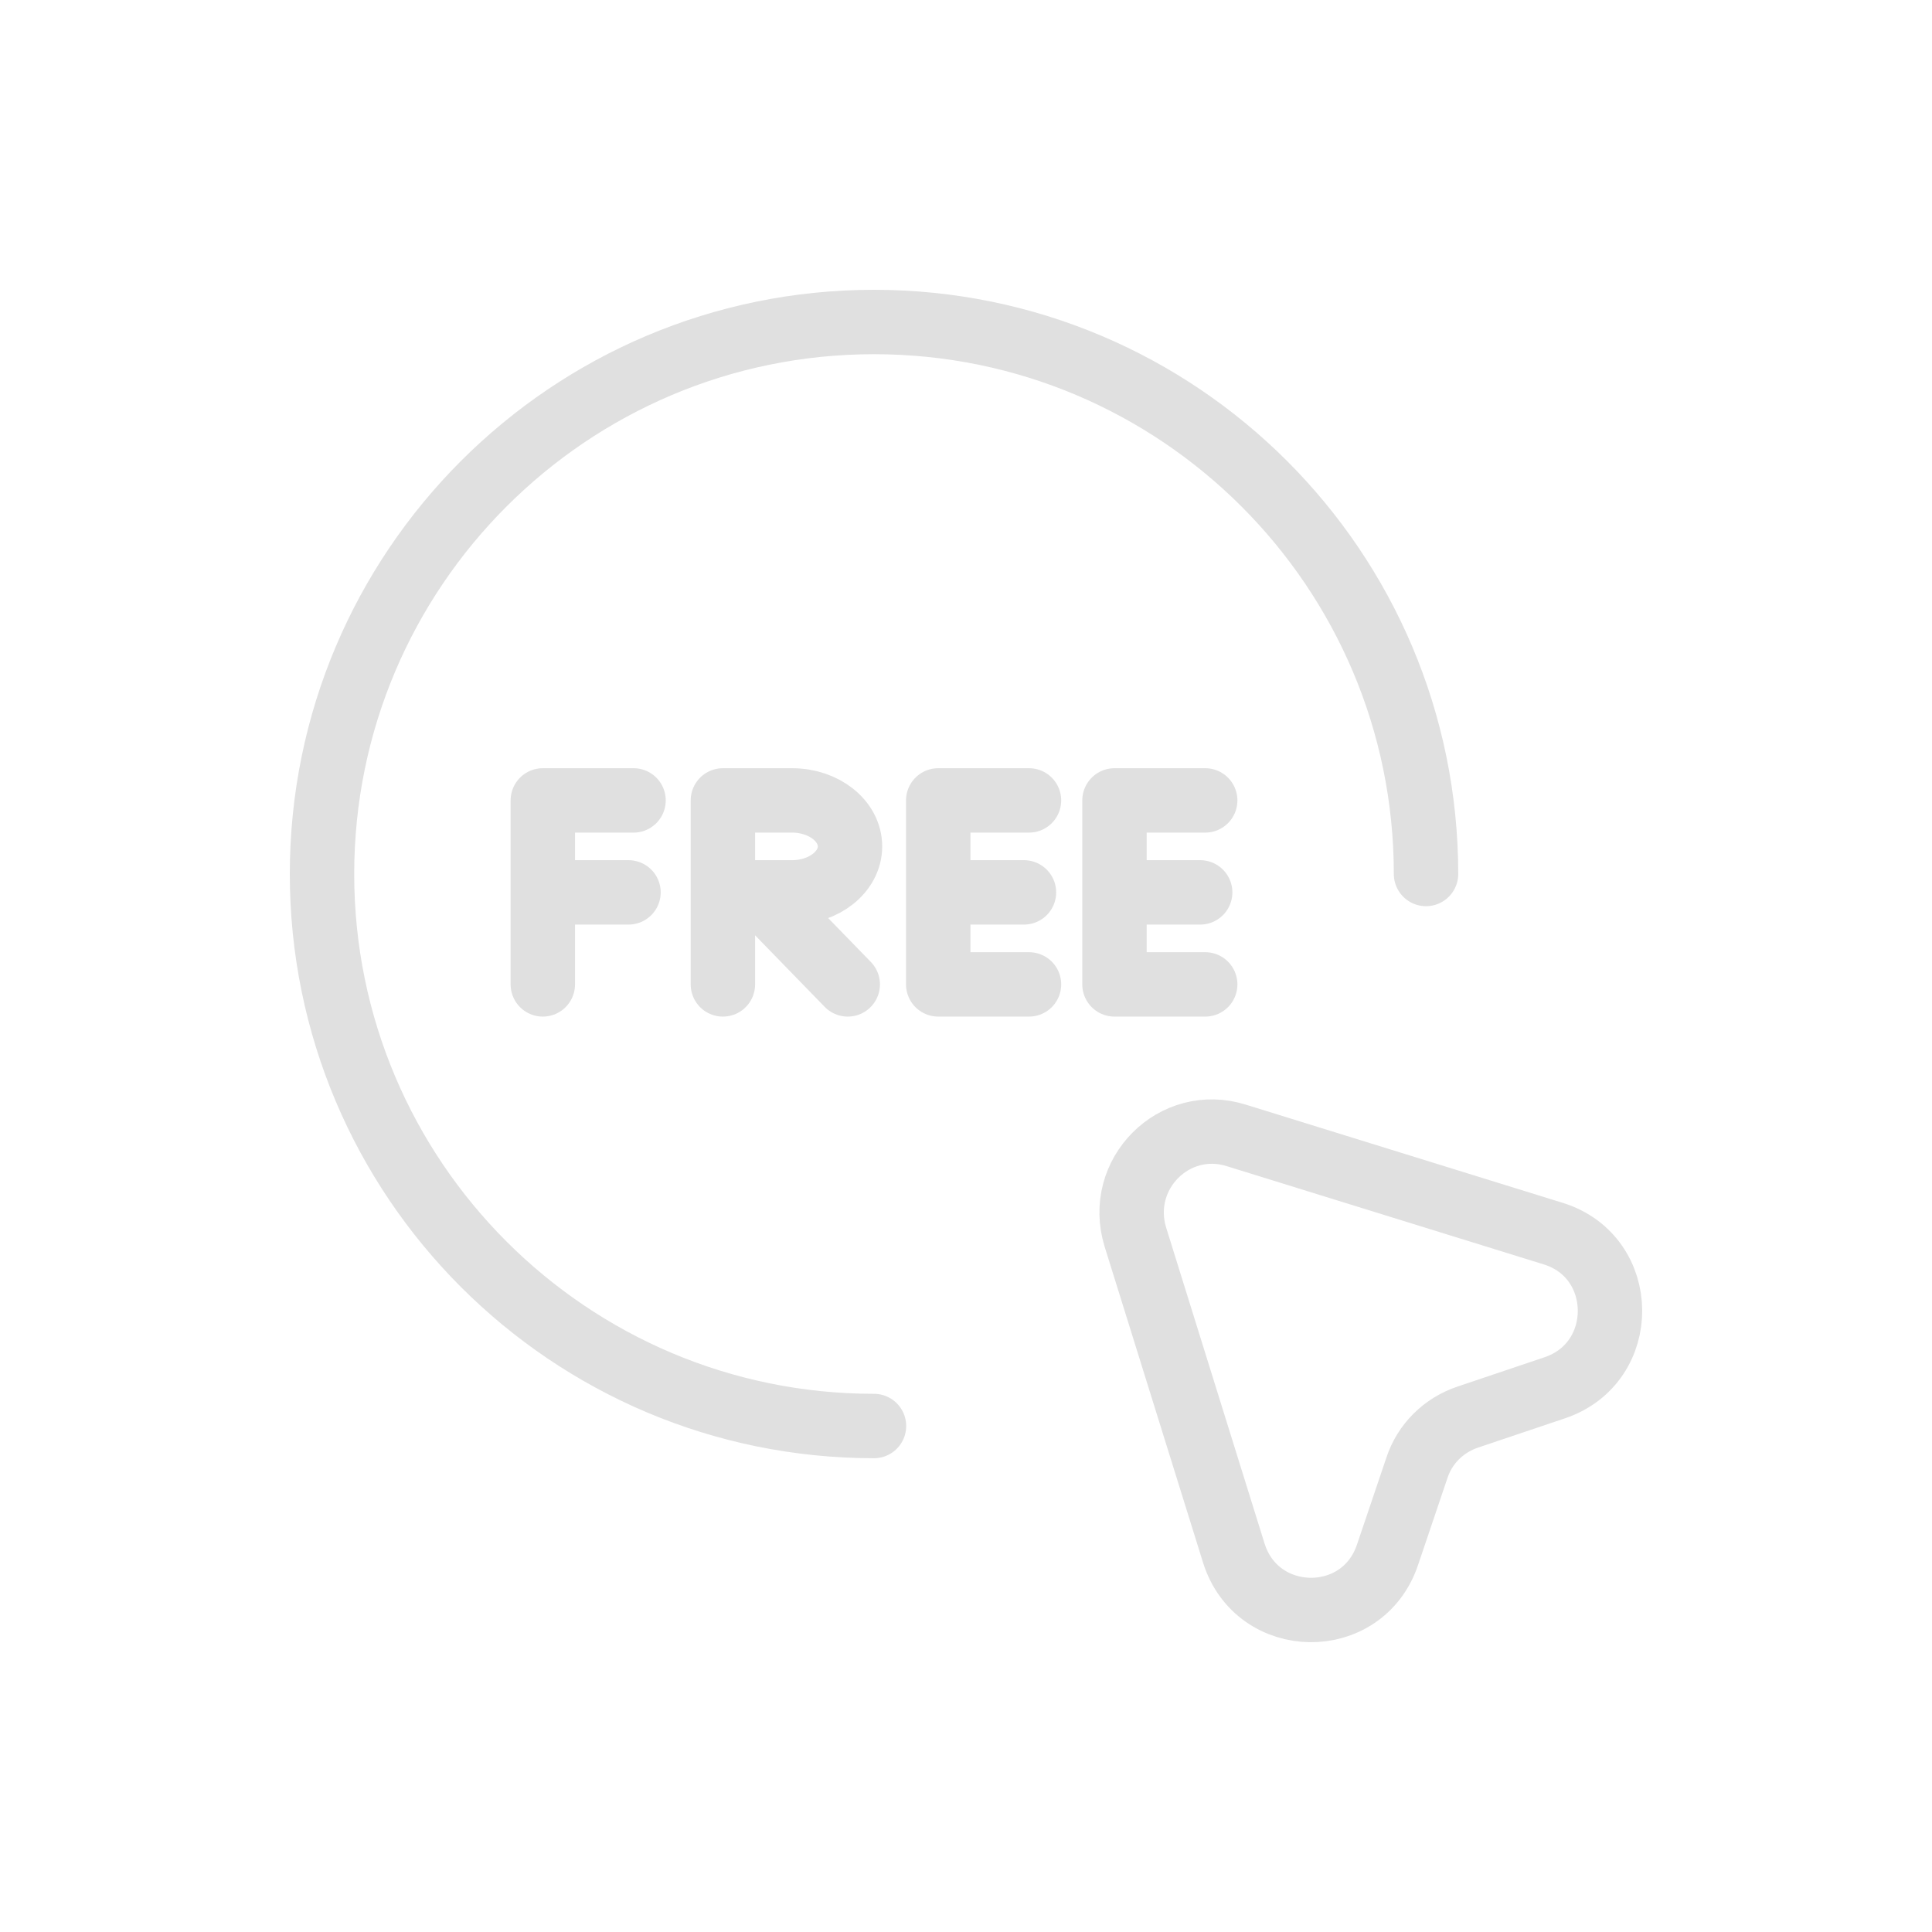 <?xml version="1.0" encoding="UTF-8"?> <svg xmlns="http://www.w3.org/2000/svg" width="48" height="48" viewBox="0 0 48 48" fill="none"><path d="M25.565 24.457H23.31V19.886H25.565M25.44 22.171H23.358M29.943 24.457H27.689V19.886H29.943M29.818 22.171H27.736M13.486 24.457V19.886H15.74M15.615 22.171H13.533M18.247 22.171H19.678C20.473 22.171 21.118 21.66 21.118 21.029C21.118 20.397 20.473 19.886 19.678 19.886H17.96V24.457M21.062 24.457L18.884 22.217M35.429 21.714C35.429 14.144 29.285 8 21.714 8C14.144 8 8 14.144 8 21.714C8 29.285 14.144 35.429 21.714 35.429M38.625 34.48L36.47 35.206C35.875 35.404 35.399 35.865 35.201 36.473L34.474 38.624C33.852 40.485 31.234 40.445 30.653 38.584L28.207 30.731C27.731 29.174 29.172 27.722 30.719 28.21L38.599 30.652C40.449 31.233 40.476 33.859 38.625 34.48Z" stroke="#E0E0E0" stroke-width="1.6" stroke-linecap="round" stroke-linejoin="round"></path></svg> 